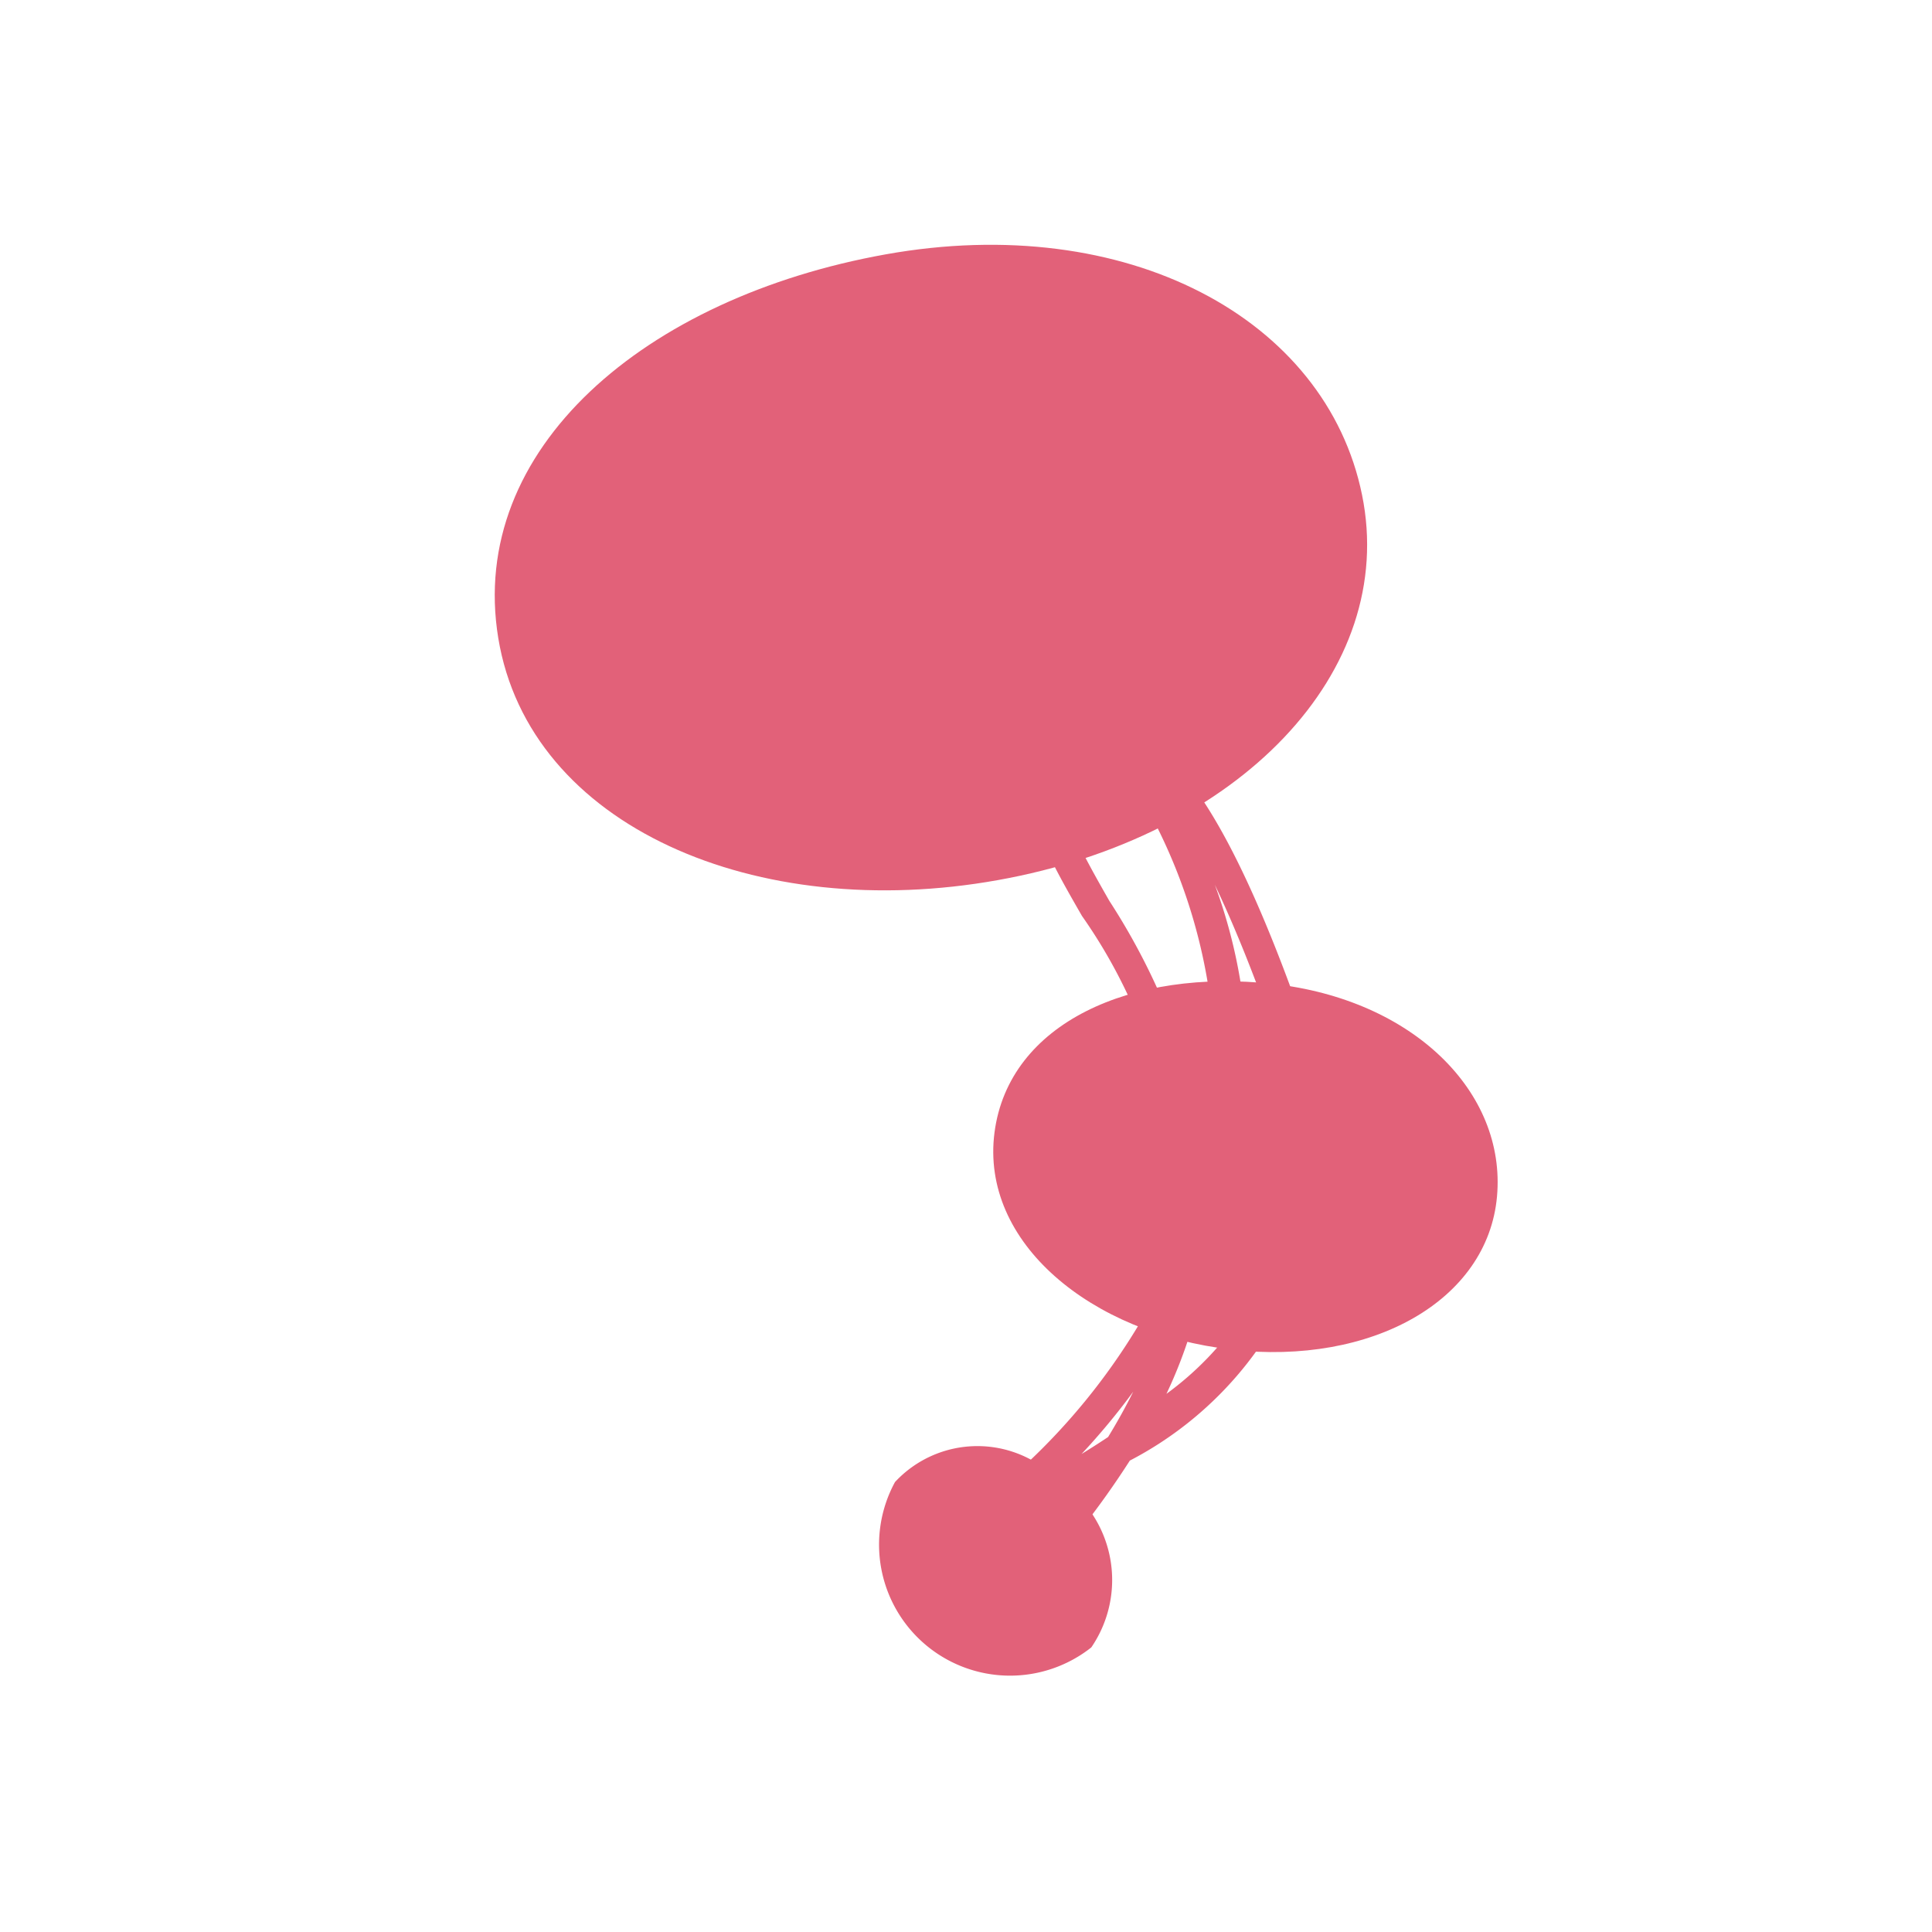 <svg xmlns="http://www.w3.org/2000/svg" version="1.1" xmlns:xlink="http://www.w3.org/1999/xlink" xmlns:svgjs="http://svgjs.com/svgjs" width="20" height="20"><svg xmlns="http://www.w3.org/2000/svg" xmlns:xlink="http://www.w3.org/1999/xlink" width="20" height="20" viewBox="0 0 20 20">
  <defs>
    <clipPath id="SvgjsClipPath1008">
      <rect width="20" height="20"></rect>
    </clipPath>
  </defs>
  <g id="SvgjsG1007" data-name="Check list Hover" clip-path="url(#clip-Check_list_Hover)">
    <rect width="20" height="20" fill="transparent"></rect>
    <g id="SvgjsG1006" data-name="Group 25235">
      <circle id="SvgjsCircle1005" data-name="Ellipse 1932" cx="10" cy="10" r="10" fill="transparent"></circle>
      <g id="SvgjsG1004" data-name="Group 25999" transform="translate(5.125 2.533)">
        <path id="SvgjsPath1003" data-name="Path 42836" d="M482.77,24.049l-.232-.222a9.759,9.759,0,0,0,.677-.783c-.305.17-.621.328-.939.477l-.155-.281a6.657,6.657,0,0,0,2.262-2.772,5.44,5.44,0,0,0-.979-3.477c-.433-.754-.807-1.4-.18-1.774a1.081,1.081,0,0,1,.328-.146l-.061-.079.253-.2q.13.165.245.333c.505.24,1.027,1.111,1.594,2.658A3.734,3.734,0,0,1,483.9,22.63a8.984,8.984,0,0,1-1.126,1.419m1.161-2.132a7.057,7.057,0,0,1-.535.645q.143-.088.275-.176.146-.239.26-.469m.758-1.336a4.843,4.843,0,0,1-.414,1.358,3.247,3.247,0,0,0,1.008-4.044c-.183-.5-.352-.9-.507-1.226a5.456,5.456,0,0,1,.286,2.638,6,6,0,0,1-.372,1.275m-1-5.2a.534.534,0,0,0-.275.1c-.349.206-.2.534.269,1.354a6.872,6.872,0,0,1,1.019,2.631q.023-.1.041-.212a5.69,5.69,0,0,0-.966-3.861.332.332,0,0,0-.09-.012" transform="translate(-477.329 -10.043)" fill="#e26179"></path>
        <path id="SvgjsPath1002" data-name="Path 42837" d="M481.3,39.088a1.235,1.235,0,0,1,.344,1.732,1.356,1.356,0,0,1-2.032-1.712,1.164,1.164,0,0,1,1.687-.02" transform="translate(-475.472 -26.299)" fill="#e26179"></path>
        <path id="SvgjsPath1001" data-name="Path 42838" d="M485.72,27.554c-1.457-.165-2.6-1.109-2.452-2.246s1.423-1.7,2.88-1.539,2.418,1.122,2.322,2.2-1.293,1.752-2.75,1.587" transform="translate(-478.098 -16.117)" fill="#e26179"></path>
        <path id="SvgjsPath1000" data-name="Path 42839" d="M472.4,6.578c-2.493.448-4.85-.551-5.171-2.506S468.746.547,471.24.1s4.559.662,4.931,2.491S474.9,6.131,472.4,6.578" transform="translate(-467.196 0)" fill="#e26179"></path>
      </g>
    </g>
  </g>
</svg><style>@media (prefers-color-scheme: light) { :root { filter: none; } }
</style></svg>